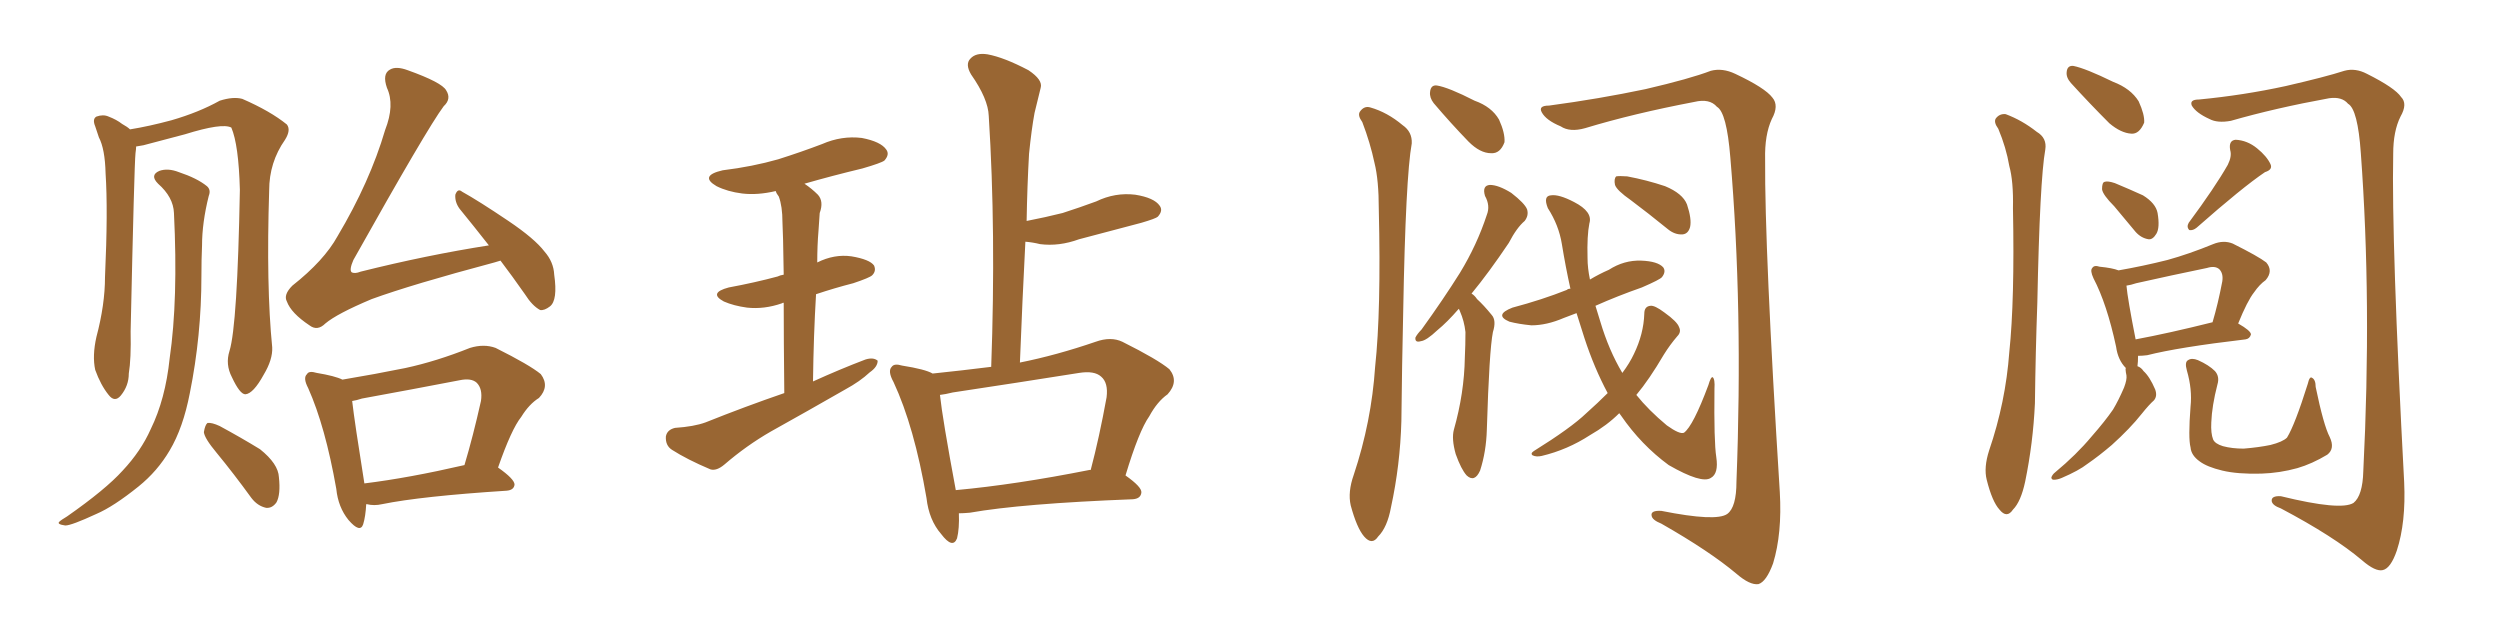 <svg xmlns="http://www.w3.org/2000/svg" xmlns:xlink="http://www.w3.org/1999/xlink" width="600" height="150"><path fill="#996633" padding="10" d="M87.89 121.00L87.89 121.00Q87.74 123.93 87.16 125.83L87.16 125.83Q86.43 128.03 83.64 124.80L83.64 124.80Q81.15 121.73 80.71 117.33L80.71 117.33Q78.08 102.39 73.97 93.16L73.97 93.16Q72.66 90.67 73.68 89.79L73.68 89.79Q74.12 88.92 76.03 89.50L76.03 89.50Q80.42 90.23 82.18 91.11L82.18 91.11Q90.09 89.79 97.27 88.33L97.27 88.33Q104.74 86.72 112.79 83.50L112.79 83.50Q116.16 82.47 118.95 83.50L118.95 83.50Q127.15 87.60 129.79 89.79L129.79 89.79Q131.98 92.72 129.35 95.51L129.35 95.51Q127.00 96.97 125.10 100.05L125.10 100.05Q122.75 102.98 119.53 112.21L119.53 112.21Q123.49 114.99 123.49 116.31L123.49 116.31Q123.34 117.63 121.58 117.77L121.58 117.77Q101.07 119.09 91.70 121.00L91.70 121.00Q89.79 121.44 88.04 121.00L88.04 121.00Q88.04 121.00 87.89 121.00ZM87.45 116.02L87.45 116.02Q98.14 114.70 111.47 111.62L111.47 111.62Q113.53 104.74 115.43 96.24L115.43 96.24Q115.87 93.31 114.40 91.85L114.40 91.85Q113.09 90.67 110.30 91.26L110.30 91.26Q98.88 93.46 86.87 95.65L86.87 95.65Q85.55 96.09 84.52 96.24L84.52 96.24Q85.11 101.37 87.45 116.02ZM117.33 58.89L117.33 58.89Q113.53 54.05 110.30 50.10L110.30 50.10Q109.13 48.49 109.28 46.73L109.28 46.73Q109.86 45.12 110.89 46.00L110.89 46.00Q114.84 48.19 122.02 53.03L122.02 53.03Q128.32 57.28 130.66 60.35L130.66 60.35Q132.86 62.84 133.01 65.92L133.01 65.92Q133.89 72.07 131.98 73.54L131.98 73.54Q130.66 74.56 129.64 74.41L129.64 74.41Q127.73 73.39 125.98 70.61L125.98 70.61Q122.90 66.21 120.12 62.55L120.12 62.55Q119.24 62.84 118.65 62.99L118.65 62.99Q98.88 68.26 89.21 71.78L89.21 71.78Q80.86 75.29 78.08 77.64L78.08 77.64Q76.17 79.54 74.27 78.08L74.27 78.08Q69.87 75.15 68.85 72.36L68.85 72.36Q67.97 70.75 70.17 68.55L70.17 68.55Q77.78 62.55 81.01 56.69L81.01 56.69Q88.77 43.65 92.43 31.20L92.43 31.20Q94.78 25.20 92.87 21.09L92.87 21.09Q91.70 17.72 93.60 16.70L93.60 16.70Q95.07 15.82 97.85 16.85L97.85 16.85Q106.05 19.78 107.08 21.68L107.08 21.68Q108.40 23.73 106.49 25.49L106.49 25.49Q102.54 30.76 84.81 62.40L84.81 62.40Q83.79 64.75 84.38 65.33L84.38 65.33Q85.11 65.77 86.57 65.19L86.57 65.19Q102.39 61.23 117.33 58.89ZM55.08 84.23L55.08 84.23Q56.98 78.08 57.57 45.56L57.57 45.56Q57.28 34.72 55.52 30.62L55.52 30.62L55.52 30.62Q53.32 29.44 44.38 32.23L44.38 32.23Q39.84 33.40 34.42 34.86L34.42 34.86Q33.54 35.01 32.67 35.16L32.67 35.16Q32.67 35.74 32.52 36.77L32.52 36.77Q32.23 39.40 31.35 79.54L31.35 79.54Q31.49 86.13 30.91 89.65L30.91 89.65Q30.91 92.58 29.00 94.92L29.00 94.92Q27.54 96.68 26.07 94.78L26.07 94.78Q24.17 92.43 22.85 88.77L22.85 88.77Q22.12 85.40 23.14 80.86L23.14 80.86Q25.20 73.10 25.20 66.50L25.20 66.50Q25.93 50.54 25.34 41.60L25.34 41.60Q25.20 35.74 23.73 32.96L23.73 32.96Q23.29 31.64 22.85 30.32L22.85 30.32Q22.12 28.56 23.14 27.98L23.14 27.98Q24.76 27.39 26.07 27.98L26.07 27.98Q27.98 28.71 29.30 29.74L29.30 29.74Q30.62 30.47 31.20 31.05L31.20 31.05Q35.74 30.32 41.16 28.86L41.16 28.86Q47.75 26.95 52.73 24.17L52.73 24.17Q55.96 23.14 58.15 23.73L58.15 23.73Q64.89 26.66 68.85 29.88L68.85 29.88Q69.87 31.20 68.41 33.54L68.41 33.54Q64.60 38.96 64.60 45.70L64.60 45.70Q63.87 68.70 65.33 83.35L65.33 83.35L65.33 83.35Q65.48 86.28 63.28 89.94L63.28 89.94Q60.79 94.48 58.89 94.63L58.89 94.63Q57.57 94.63 55.66 90.53L55.66 90.53Q54.05 87.45 55.08 84.23ZM52.00 108.69L52.00 108.69Q49.07 105.18 48.93 103.71L48.93 103.71Q49.22 101.95 49.80 101.51L49.80 101.51Q50.83 101.37 52.73 102.25L52.73 102.25Q57.86 105.03 62.40 107.81L62.40 107.81Q66.80 111.33 66.94 114.55L66.94 114.55Q67.38 118.65 66.36 120.56L66.36 120.56Q65.33 122.02 63.87 121.88L63.87 121.88Q61.82 121.44 60.35 119.53L60.35 119.53Q56.10 113.67 52.00 108.69ZM41.75 51.12L41.75 51.12L41.75 51.12Q41.60 47.31 37.94 44.09L37.94 44.09Q35.89 42.04 38.23 41.02L38.23 41.02Q40.28 40.28 42.92 41.31L42.92 41.31Q47.31 42.77 49.66 44.68L49.66 44.68Q50.68 45.56 50.10 47.02L50.10 47.02Q48.49 53.47 48.49 58.89L48.49 58.89Q48.34 62.26 48.34 66.21L48.34 66.21Q48.34 80.57 45.56 94.34L45.56 94.34Q43.95 102.69 40.72 108.11L40.72 108.11Q37.79 113.09 33.25 116.75L33.25 116.75Q27.25 121.58 23.14 123.34L23.14 123.34Q17.14 126.12 15.67 126.12L15.67 126.12Q13.62 125.83 14.21 125.24L14.21 125.24Q14.65 124.80 16.11 123.93L16.11 123.93Q25.34 117.48 29.44 112.94L29.44 112.94Q33.84 108.25 36.18 102.98L36.18 102.98Q39.70 95.80 40.72 85.99L40.72 85.99Q42.77 71.92 41.75 51.12ZM188.23 94.34L188.23 94.34Q188.09 81.15 188.09 72.66L188.09 72.66Q187.79 72.66 187.65 72.80L187.65 72.80Q183.40 74.27 179.30 73.83L179.30 73.83Q176.07 73.39 173.73 72.36L173.73 72.36Q169.92 70.31 174.90 68.99L174.90 68.99Q181.20 67.82 186.62 66.36L186.62 66.36Q187.21 66.06 188.09 65.92L188.09 65.92Q187.94 55.52 187.79 53.32L187.79 53.32Q187.79 49.51 186.91 47.17L186.91 47.17Q186.33 46.44 186.18 45.85L186.18 45.85Q181.79 46.88 178.13 46.44L178.13 46.44Q174.61 46.00 171.97 44.68L171.97 44.68Q167.72 42.19 173.44 40.87L173.44 40.87Q180.62 39.99 186.77 38.23L186.77 38.23Q192.33 36.47 197.31 34.57L197.31 34.57Q202.00 32.52 206.84 33.11L206.84 33.11Q211.38 33.98 212.70 35.89L212.70 35.89Q213.57 37.06 212.26 38.53L212.26 38.53Q211.52 39.11 206.98 40.43L206.98 40.43Q199.66 42.19 193.07 44.09L193.07 44.09Q194.82 45.26 196.29 46.73L196.29 46.73Q197.75 48.34 196.73 51.12L196.73 51.12Q196.58 53.03 196.44 55.37L196.44 55.37Q196.14 58.89 196.14 62.99L196.14 62.99Q200.24 60.94 204.35 61.52L204.35 61.52Q208.74 62.26 209.77 63.72L209.77 63.72Q210.35 65.04 209.33 66.06L209.33 66.06Q208.74 66.65 204.79 67.97L204.79 67.97Q200.24 69.14 195.85 70.61L195.85 70.61Q195.26 80.42 195.12 91.55L195.12 91.55Q201.56 88.62 207.71 86.28L207.71 86.28Q209.62 85.69 210.64 86.57L210.64 86.57Q210.64 88.04 208.74 89.36L208.74 89.36Q206.40 91.55 202.88 93.46L202.88 93.46Q193.95 98.58 185.01 103.56L185.01 103.56Q179.15 106.93 173.88 111.47L173.88 111.47Q171.97 113.09 170.51 112.65L170.51 112.65Q164.94 110.30 161.28 107.96L161.28 107.96Q159.67 106.93 159.81 104.74L159.81 104.74Q160.11 103.13 162.01 102.69L162.01 102.69Q166.55 102.39 169.34 101.37L169.34 101.37Q178.86 97.56 188.23 94.34ZM230.13 123.19L230.13 123.19Q230.27 126.86 229.69 129.20L229.69 129.20Q228.66 131.84 225.88 128.17L225.88 128.17Q222.95 124.80 222.36 119.53L222.36 119.53Q219.43 102.39 214.45 91.70L214.45 91.70Q212.99 89.06 214.01 88.04L214.01 88.04Q214.60 87.16 216.50 87.74L216.50 87.74Q222.07 88.62 223.83 89.65L223.83 89.65Q230.86 88.92 237.89 88.04L237.89 88.04Q239.06 55.66 237.30 27.83L237.30 27.83Q237.16 23.73 233.06 17.87L233.06 17.87Q231.59 15.38 232.91 14.06L232.91 14.06Q234.23 12.60 237.01 13.04L237.01 13.04Q240.97 13.77 246.83 16.85L246.83 16.85Q250.34 19.19 249.76 21.09L249.76 21.09Q249.17 23.58 248.29 27.10L248.29 27.10Q247.56 31.05 246.97 36.91L246.97 36.91Q246.53 44.68 246.39 53.03L246.39 53.03Q250.93 52.15 255.03 51.12L255.03 51.12Q259.13 49.80 263.09 48.34L263.09 48.34Q267.63 46.14 272.46 46.73L272.46 46.73Q277.00 47.46 278.32 49.37L278.32 49.37Q279.20 50.54 277.88 52.00L277.88 52.00Q277.44 52.44 273.93 53.47L273.93 53.47Q266.16 55.52 258.98 57.42L258.98 57.42Q254.15 59.18 249.61 58.59L249.61 58.59Q247.85 58.15 246.09 58.01L246.09 58.01Q245.36 72.07 244.78 87.01L244.78 87.01Q253.56 85.25 262.94 82.03L262.94 82.03Q266.60 80.71 269.38 82.03L269.38 82.03Q277.88 86.28 280.66 88.62L280.66 88.62Q283.01 91.55 280.22 94.63L280.22 94.63Q277.73 96.39 275.83 99.90L275.83 99.90Q273.34 103.42 270.12 114.11L270.12 114.11Q274.07 116.89 273.93 118.21L273.93 118.21Q273.78 119.68 271.88 119.82L271.88 119.82Q245.21 120.85 232.76 123.05L232.76 123.05Q231.15 123.19 230.13 123.19ZM261.47 112.79L261.47 112.79L261.47 112.79Q261.62 112.79 261.77 112.79L261.77 112.79Q263.82 105.03 265.58 95.36L265.58 95.36Q266.02 91.85 264.26 90.38L264.26 90.38Q262.65 88.92 258.98 89.50L258.98 89.50Q244.19 91.85 228.66 94.19L228.66 94.19Q226.90 94.63 225.59 94.78L225.59 94.78Q226.17 100.34 229.39 117.63L229.39 117.63Q243.75 116.31 261.47 112.79ZM350.10 74.12L350.10 74.12Q347.31 77.34 344.97 79.25L344.97 79.25Q342.33 81.74 341.02 81.88L341.02 81.88Q339.55 82.32 339.70 81.01L339.70 81.01Q340.14 80.13 341.16 79.10L341.16 79.10Q346.44 71.78 350.39 65.48L350.39 65.48Q354.49 58.74 356.84 51.56L356.84 51.56Q357.71 49.37 356.40 47.02L356.40 47.02Q355.66 44.53 357.57 44.38L357.57 44.38Q359.62 44.38 362.70 46.29L362.70 46.29Q365.92 48.78 366.50 50.24L366.50 50.24Q366.94 51.71 365.92 53.03L365.92 53.03Q364.01 54.64 362.11 58.30L362.11 58.30Q357.28 65.48 353.17 70.46L353.17 70.46Q353.91 70.90 354.49 71.78L354.49 71.78Q356.10 73.24 358.01 75.59L358.01 75.59Q359.18 76.90 358.30 79.69L358.30 79.69Q357.42 84.08 356.84 103.13L356.84 103.13Q356.69 108.40 355.22 112.94L355.22 112.94Q353.91 115.87 352.00 114.11L352.00 114.11Q350.68 112.65 349.37 108.98L349.37 108.98Q348.34 105.32 348.93 103.13L348.93 103.13Q351.42 94.34 351.56 85.84L351.56 85.84Q351.71 82.76 351.71 79.69L351.71 79.69Q351.42 77.05 350.39 74.71L350.39 74.71Q350.24 74.27 350.10 74.12ZM385.84 94.34L385.84 94.34Q382.62 88.33 380.27 81.15L380.27 81.15Q379.25 77.93 378.37 75.15L378.37 75.15Q376.76 75.73 375.29 76.32L375.29 76.32Q371.19 78.08 367.53 78.08L367.53 78.08Q364.45 77.78 362.26 77.20L362.26 77.20Q358.45 75.59 362.99 73.83L362.99 73.83Q370.17 71.92 376.03 69.58L376.03 69.58Q376.32 69.29 376.90 69.29L376.90 69.29Q375.73 64.01 374.85 58.59L374.85 58.59Q374.12 54.05 371.48 49.95L371.48 49.95Q370.31 47.02 372.22 46.88L372.22 46.88Q374.12 46.58 377.78 48.49L377.78 48.49Q382.32 50.83 381.45 53.61L381.45 53.61Q380.86 56.54 381.01 61.96L381.01 61.96Q381.01 64.31 381.59 67.09L381.59 67.09Q383.79 65.77 386.13 64.75L386.13 64.75Q389.79 62.40 393.90 62.55L393.90 62.55Q397.85 62.70 399.17 64.16L399.17 64.16Q399.90 65.19 398.88 66.50L398.88 66.50Q398.44 67.09 394.04 68.99L394.04 68.99Q388.18 71.04 382.91 73.39L382.91 73.39Q383.50 75.29 384.08 77.20L384.08 77.20Q386.13 84.08 389.36 89.50L389.36 89.50Q391.11 87.16 392.14 84.96L392.14 84.96Q394.48 80.13 394.63 75.29L394.63 75.29Q394.63 73.54 396.09 73.39L396.09 73.39Q397.12 73.24 399.46 75L399.46 75Q402.54 77.20 402.98 78.52L402.98 78.52Q403.56 79.69 402.54 80.71L402.54 80.71Q400.78 82.76 399.32 85.11L399.32 85.11Q395.80 91.11 392.72 94.78L392.72 94.78Q395.65 98.44 400.05 102.10L400.05 102.10Q403.13 104.30 404.15 103.86L404.15 103.86Q406.35 102.25 410.01 92.43L410.01 92.43Q410.60 90.38 411.04 90.53L411.04 90.53Q411.62 90.97 411.47 93.31L411.47 93.31Q411.33 106.05 411.91 109.72L411.91 109.72Q412.50 113.67 410.60 114.70L410.60 114.70Q408.40 116.16 400.49 111.62L400.49 111.62Q393.90 106.79 389.06 99.76L389.06 99.76Q388.77 99.32 388.62 99.17L388.62 99.17Q385.69 102.10 381.59 104.44L381.59 104.44Q376.17 107.96 370.02 109.42L370.02 109.42Q368.70 109.72 367.82 109.28L367.82 109.28Q367.24 108.84 368.12 108.25L368.12 108.25Q377.05 102.69 380.71 99.17L380.71 99.17Q383.50 96.68 385.84 94.34ZM391.41 48.05L391.41 48.05Q388.04 45.70 387.60 44.38L387.60 44.38Q387.30 42.92 387.89 42.33L387.89 42.33Q388.62 42.19 390.53 42.33L390.53 42.33Q395.21 43.21 399.61 44.68L399.61 44.68Q403.86 46.44 404.88 49.07L404.88 49.07Q406.05 52.59 405.62 54.49L405.62 54.49Q405.18 56.10 403.86 56.25L403.86 56.25Q401.95 56.40 400.20 54.93L400.20 54.93Q395.51 51.12 391.41 48.05ZM326.95 29.30L326.95 29.30Q325.78 27.69 326.37 26.81L326.37 26.81Q327.39 25.34 328.86 25.78L328.86 25.78Q332.96 26.95 336.62 30.03L336.62 30.03Q338.96 31.64 338.82 34.42L338.82 34.42Q337.35 42.48 336.77 74.71L336.77 74.71Q336.47 87.74 336.33 101.07L336.33 101.07Q336.04 111.62 333.84 121.73L333.84 121.73Q332.96 126.56 330.76 128.76L330.76 128.76Q329.30 130.96 327.39 128.76L327.39 128.76Q325.63 126.71 324.17 121.29L324.17 121.29Q323.44 118.07 324.90 113.96L324.90 113.96Q329.15 101.22 330.03 88.04L330.03 88.04Q331.49 74.56 330.91 50.24L330.91 50.24Q330.91 43.21 329.88 39.11L329.88 39.11Q328.86 34.28 326.95 29.30ZM344.09 24.76L344.09 24.76Q343.07 23.44 343.21 22.12L343.21 22.12Q343.36 20.36 344.82 20.51L344.82 20.51Q347.61 20.95 353.91 24.17L353.91 24.17Q358.01 25.63 359.77 28.71L359.77 28.71Q361.23 31.93 361.08 34.13L361.08 34.13Q360.06 36.91 357.86 36.77L357.86 36.77Q355.22 36.77 352.44 33.98L352.44 33.98Q348.19 29.59 344.09 24.76ZM371.78 25.34L371.78 25.34L371.78 25.34Q383.79 23.73 394.92 21.39L394.92 21.39Q405.62 18.90 410.60 16.99L410.60 16.99Q413.38 16.26 416.46 17.72L416.46 17.72Q423.63 21.09 425.39 23.44L425.39 23.44Q427.00 25.34 425.24 28.56L425.24 28.56Q423.49 32.37 423.63 38.23L423.63 38.23Q423.49 59.62 427.15 118.07L427.15 118.07Q427.73 128.03 425.54 135.21L425.54 135.21Q423.93 139.60 422.02 140.19L422.02 140.19Q419.97 140.48 416.75 137.70L416.75 137.70Q410.30 132.28 398.73 125.68L398.73 125.68Q396.53 124.80 396.39 123.78L396.39 123.78Q396.09 122.46 398.73 122.61L398.73 122.61Q411.91 125.24 414.55 123.34L414.55 123.34Q416.75 121.73 416.75 115.58L416.75 115.58Q418.36 73.97 415.28 37.79L415.28 37.79Q414.40 26.95 412.06 25.63L412.06 25.63Q410.30 23.58 406.64 24.46L406.64 24.46Q391.99 27.25 380.42 30.76L380.42 30.76Q376.76 31.79 374.56 30.32L374.56 30.32Q371.04 28.86 370.02 26.95L370.02 26.95Q369.14 25.34 371.78 25.34ZM479.59 30.91L479.59 30.91Q478.42 29.30 479.00 28.42L479.00 28.42Q479.88 27.25 481.35 27.39L481.35 27.39Q485.30 28.86 488.82 31.64L488.82 31.64Q491.31 33.11 490.87 35.89L490.87 35.89Q489.55 43.21 488.96 72.66L488.96 72.66Q488.53 84.52 488.38 96.83L488.38 96.83Q487.94 106.35 486.04 115.58L486.04 115.58Q485.01 120.41 483.11 122.31L483.11 122.31Q481.64 124.51 479.88 122.31L479.88 122.31Q478.13 120.41 476.81 115.14L476.81 115.14Q476.07 112.21 477.39 108.11L477.39 108.11Q481.35 96.53 482.23 84.52L482.23 84.52Q483.54 72.07 483.11 49.95L483.11 49.95Q483.25 43.51 482.23 39.84L482.23 39.84Q481.49 35.45 479.59 30.91ZM527.78 23.88L527.78 23.88Q538.48 22.85 548.58 20.65L548.58 20.65Q558.11 18.46 562.65 16.99L562.65 16.99Q565.28 16.26 568.07 17.72L568.07 17.72Q574.80 21.09 576.27 23.29L576.27 23.29Q577.88 24.90 576.12 27.98L576.12 27.98Q574.37 31.49 574.37 36.91L574.37 36.91Q573.93 58.15 577.00 115.72L577.00 115.72Q577.44 125.39 575.24 132.13L575.24 132.13Q573.78 136.38 571.88 136.82L571.88 136.82Q570.12 137.26 566.89 134.47L566.89 134.47Q560.16 128.76 547.41 122.02L547.41 122.02Q545.36 121.29 545.21 120.26L545.21 120.26Q545.07 118.95 547.41 119.09L547.41 119.09Q561.77 122.61 564.84 120.70L564.84 120.70Q567.04 118.95 567.19 113.09L567.19 113.09Q569.24 72.51 566.60 36.77L566.60 36.77Q565.87 26.22 563.53 24.90L563.53 24.90Q562.06 23.14 558.98 23.58L558.98 23.58Q546.09 25.93 535.40 29.00L535.40 29.00Q532.18 29.59 530.27 28.56L530.27 28.56Q527.05 27.10 526.03 25.34L526.03 25.34Q525.44 23.88 527.78 23.88ZM507.42 49.51L507.42 49.51Q504.64 46.73 504.49 45.41L504.49 45.41Q504.49 43.80 505.08 43.65L505.08 43.65Q505.81 43.36 507.57 43.95L507.57 43.95Q511.08 45.41 514.31 46.88L514.31 46.88Q517.38 48.78 517.82 51.12L517.82 51.12Q518.41 54.64 517.53 56.10L517.53 56.10Q516.65 57.57 515.63 57.42L515.63 57.42Q513.87 57.13 512.55 55.66L512.55 55.66Q509.77 52.29 507.42 49.51ZM534.67 39.55L534.67 39.55Q535.69 37.50 535.25 36.04L535.25 36.04Q534.81 33.69 536.57 33.54L536.57 33.54Q539.36 33.69 541.70 35.60L541.70 35.60Q544.04 37.50 544.92 39.40L544.92 39.40Q545.51 40.72 543.60 41.31L543.60 41.31Q538.18 44.97 527.20 54.64L527.20 54.64Q526.32 55.37 525.44 55.22L525.44 55.22Q524.71 54.49 525.29 53.47L525.29 53.47Q531.59 44.97 534.67 39.55ZM510.21 88.33L510.21 88.33Q508.30 86.43 507.86 83.20L507.86 83.20Q505.66 72.95 502.44 66.80L502.44 66.80Q501.56 64.89 502.15 64.31L502.15 64.31Q502.59 63.57 503.91 64.01L503.91 64.01Q506.98 64.31 508.45 64.89L508.45 64.89Q514.31 63.87 520.17 62.40L520.17 62.40Q525.44 60.94 531.15 58.59L531.15 58.59Q533.64 57.57 535.84 58.45L535.84 58.45Q541.99 61.52 543.90 62.99L543.90 62.99Q545.65 65.04 543.75 67.24L543.75 67.24Q542.29 68.26 540.97 70.17L540.97 70.17Q539.36 72.22 537.16 77.64L537.16 77.64Q540.23 79.39 540.23 80.27L540.23 80.27Q539.94 81.30 538.92 81.45L538.92 81.45Q522.80 83.35 515.33 85.25L515.33 85.25Q514.16 85.40 513.13 85.40L513.13 85.40Q513.13 86.87 512.99 87.89L512.99 87.89Q513.87 88.18 514.45 89.06L514.45 89.06Q515.92 90.38 517.24 93.46L517.24 93.46Q517.82 95.07 516.94 96.09L516.94 96.09Q515.77 97.12 514.01 99.32L514.01 99.32Q511.23 102.83 506.84 106.79L506.84 106.79Q503.76 109.42 500.98 111.33L500.98 111.33Q498.93 112.94 494.82 114.70L494.82 114.70Q493.80 115.14 492.92 115.14L492.92 115.14Q492.33 115.14 492.33 114.55L492.33 114.55Q492.63 113.82 493.21 113.38L493.21 113.38Q498.34 109.13 502.00 104.74L502.00 104.74Q505.22 101.07 507.13 98.29L507.13 98.29Q508.45 96.09 509.77 93.02L509.77 93.02Q510.50 91.11 510.35 90.09L510.35 90.09Q510.21 89.50 510.21 89.36L510.21 89.36Q510.06 88.48 510.21 88.33ZM512.55 81.45L512.55 81.45Q520.46 79.98 531.01 77.34L531.01 77.34Q532.32 72.95 533.35 67.53L533.35 67.53Q533.64 65.63 532.62 64.60L532.62 64.60Q531.59 63.72 529.69 64.31L529.69 64.31Q521.19 66.06 512.70 67.97L512.70 67.97Q511.38 68.41 510.35 68.55L510.35 68.55Q510.64 71.78 512.55 81.45ZM559.13 104.88L559.13 104.88Q560.45 107.67 558.54 109.13L558.54 109.13Q554.88 111.33 551.37 112.35L551.37 112.35Q547.12 113.53 542.72 113.67L542.72 113.67Q537.01 113.82 533.35 112.94L533.35 112.94Q529.69 112.06 527.93 110.74L527.93 110.74Q525.88 109.28 525.73 107.37L525.73 107.37Q525.15 105.18 525.73 97.56L525.73 97.56Q526.17 93.46 524.85 88.92L524.85 88.92Q524.27 86.87 525.15 86.43L525.15 86.43Q526.03 85.84 527.49 86.43L527.49 86.43Q530.13 87.60 531.59 89.06L531.59 89.06Q532.76 90.38 532.18 92.29L532.18 92.29Q530.86 97.41 530.71 101.37L530.71 101.37Q530.57 104.00 531.15 105.47L531.15 105.47Q531.59 106.49 533.50 107.08L533.50 107.08Q535.69 107.67 538.48 107.67L538.48 107.67Q542.14 107.37 544.92 106.79L544.92 106.79Q547.85 106.05 548.88 105.03L548.88 105.03Q550.78 101.95 553.86 92.14L553.86 92.14Q554.30 90.23 554.88 90.67L554.88 90.67Q555.76 91.11 555.76 92.87L555.76 92.87Q557.67 102.10 559.13 104.88ZM497.02 19.92L497.02 19.92L497.02 19.92Q495.85 18.60 496.00 17.29L496.00 17.29Q496.14 15.67 497.61 15.82L497.61 15.82Q500.54 16.41 507.13 19.63L507.13 19.63Q511.38 21.24 513.28 24.32L513.28 24.32Q514.75 27.54 514.60 29.44L514.60 29.44Q513.43 32.23 511.52 32.08L511.52 32.08Q509.03 31.93 506.25 29.59L506.25 29.59Q501.56 24.90 497.02 19.92Z"/></svg>